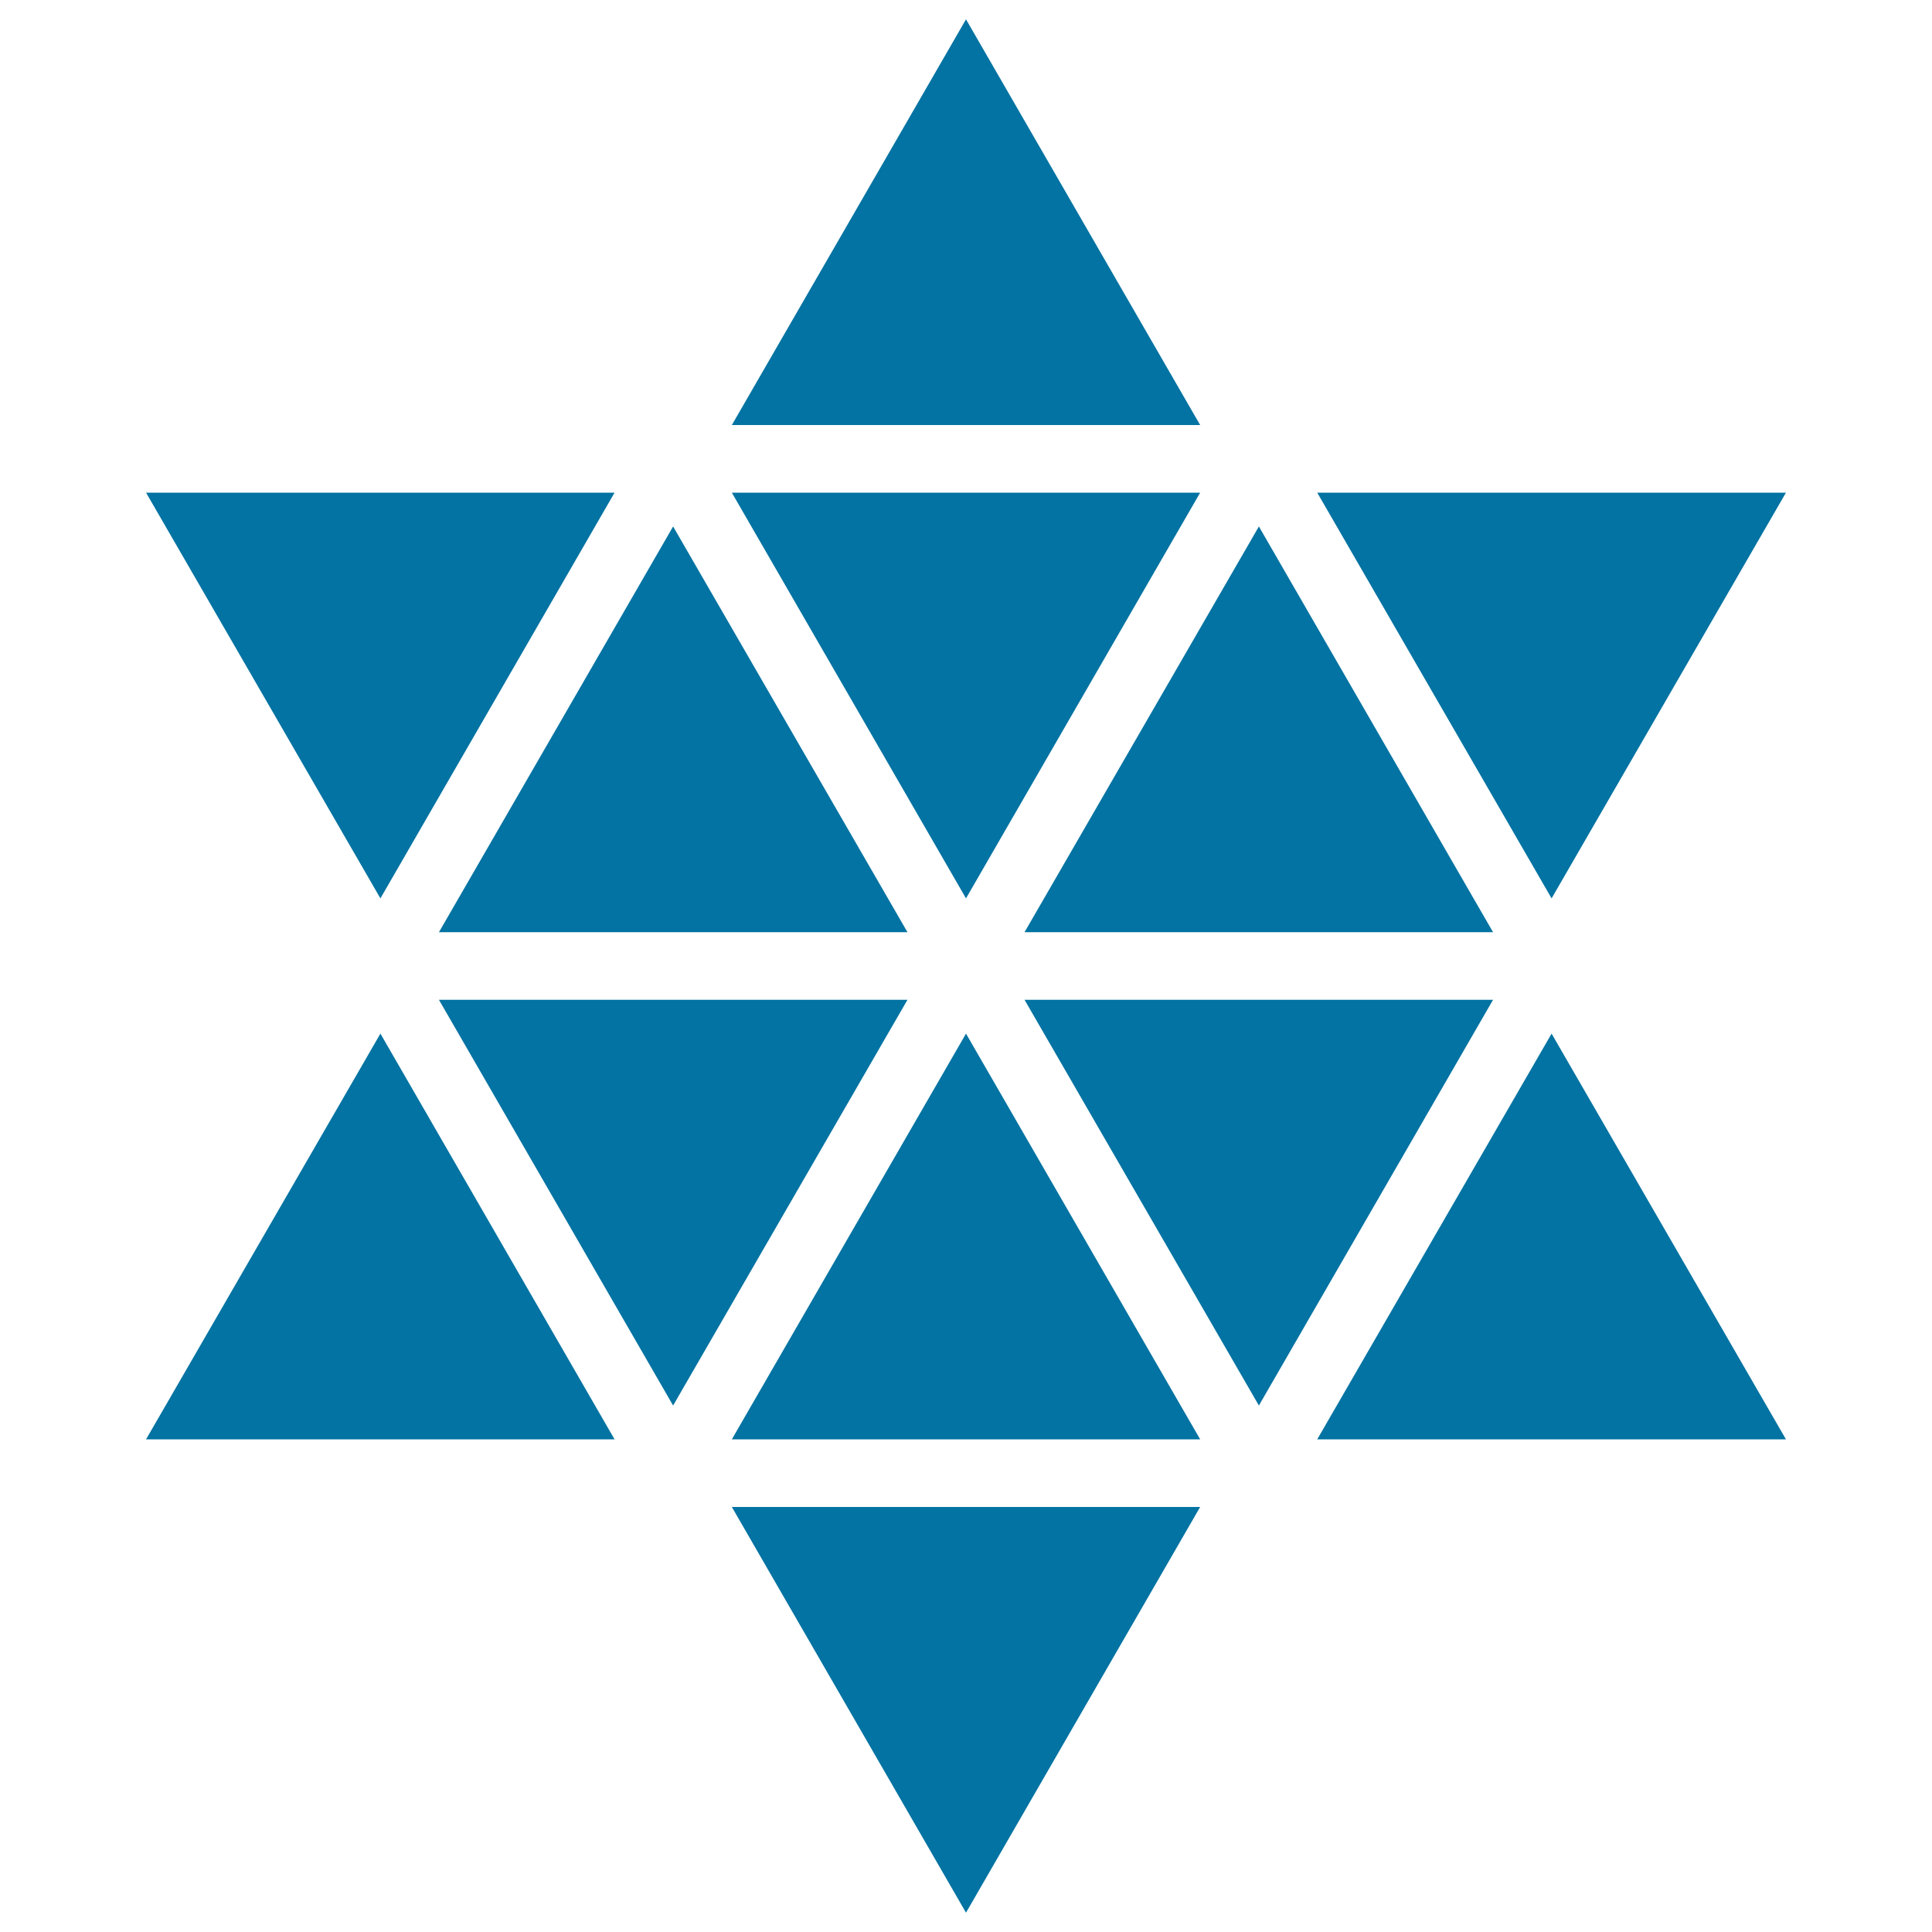<svg xmlns="http://www.w3.org/2000/svg" viewBox="0 0 1000 1000" style="fill:#0273a2">
<title>Polygonal Star Of Six Points SVG icon</title>
<g><g><polygon points="500,10 378.8,220 621.2,220 "/><polygon points="924.4,255 681.8,255 803.1,465 "/><polygon points="621.2,255 378.8,255 500,465 "/><polygon points="318.1,255 75.6,255 196.9,465 "/><polygon points="469.7,482.5 348.4,272.5 227.2,482.5 "/><polygon points="772.8,482.5 651.6,272.5 530.3,482.5 "/><polygon points="530.3,517.5 651.6,727.5 772.8,517.5 "/><polygon points="227.2,517.5 348.4,727.5 469.7,517.5 "/><polygon points="75.6,745 318.1,745 196.9,535 "/><polygon points="378.8,745 621.2,745 500,535 "/><polygon points="681.8,745 924.4,745 803.1,535 "/><polygon points="500,990 621.2,780 378.8,780 "/></g></g>
</svg>